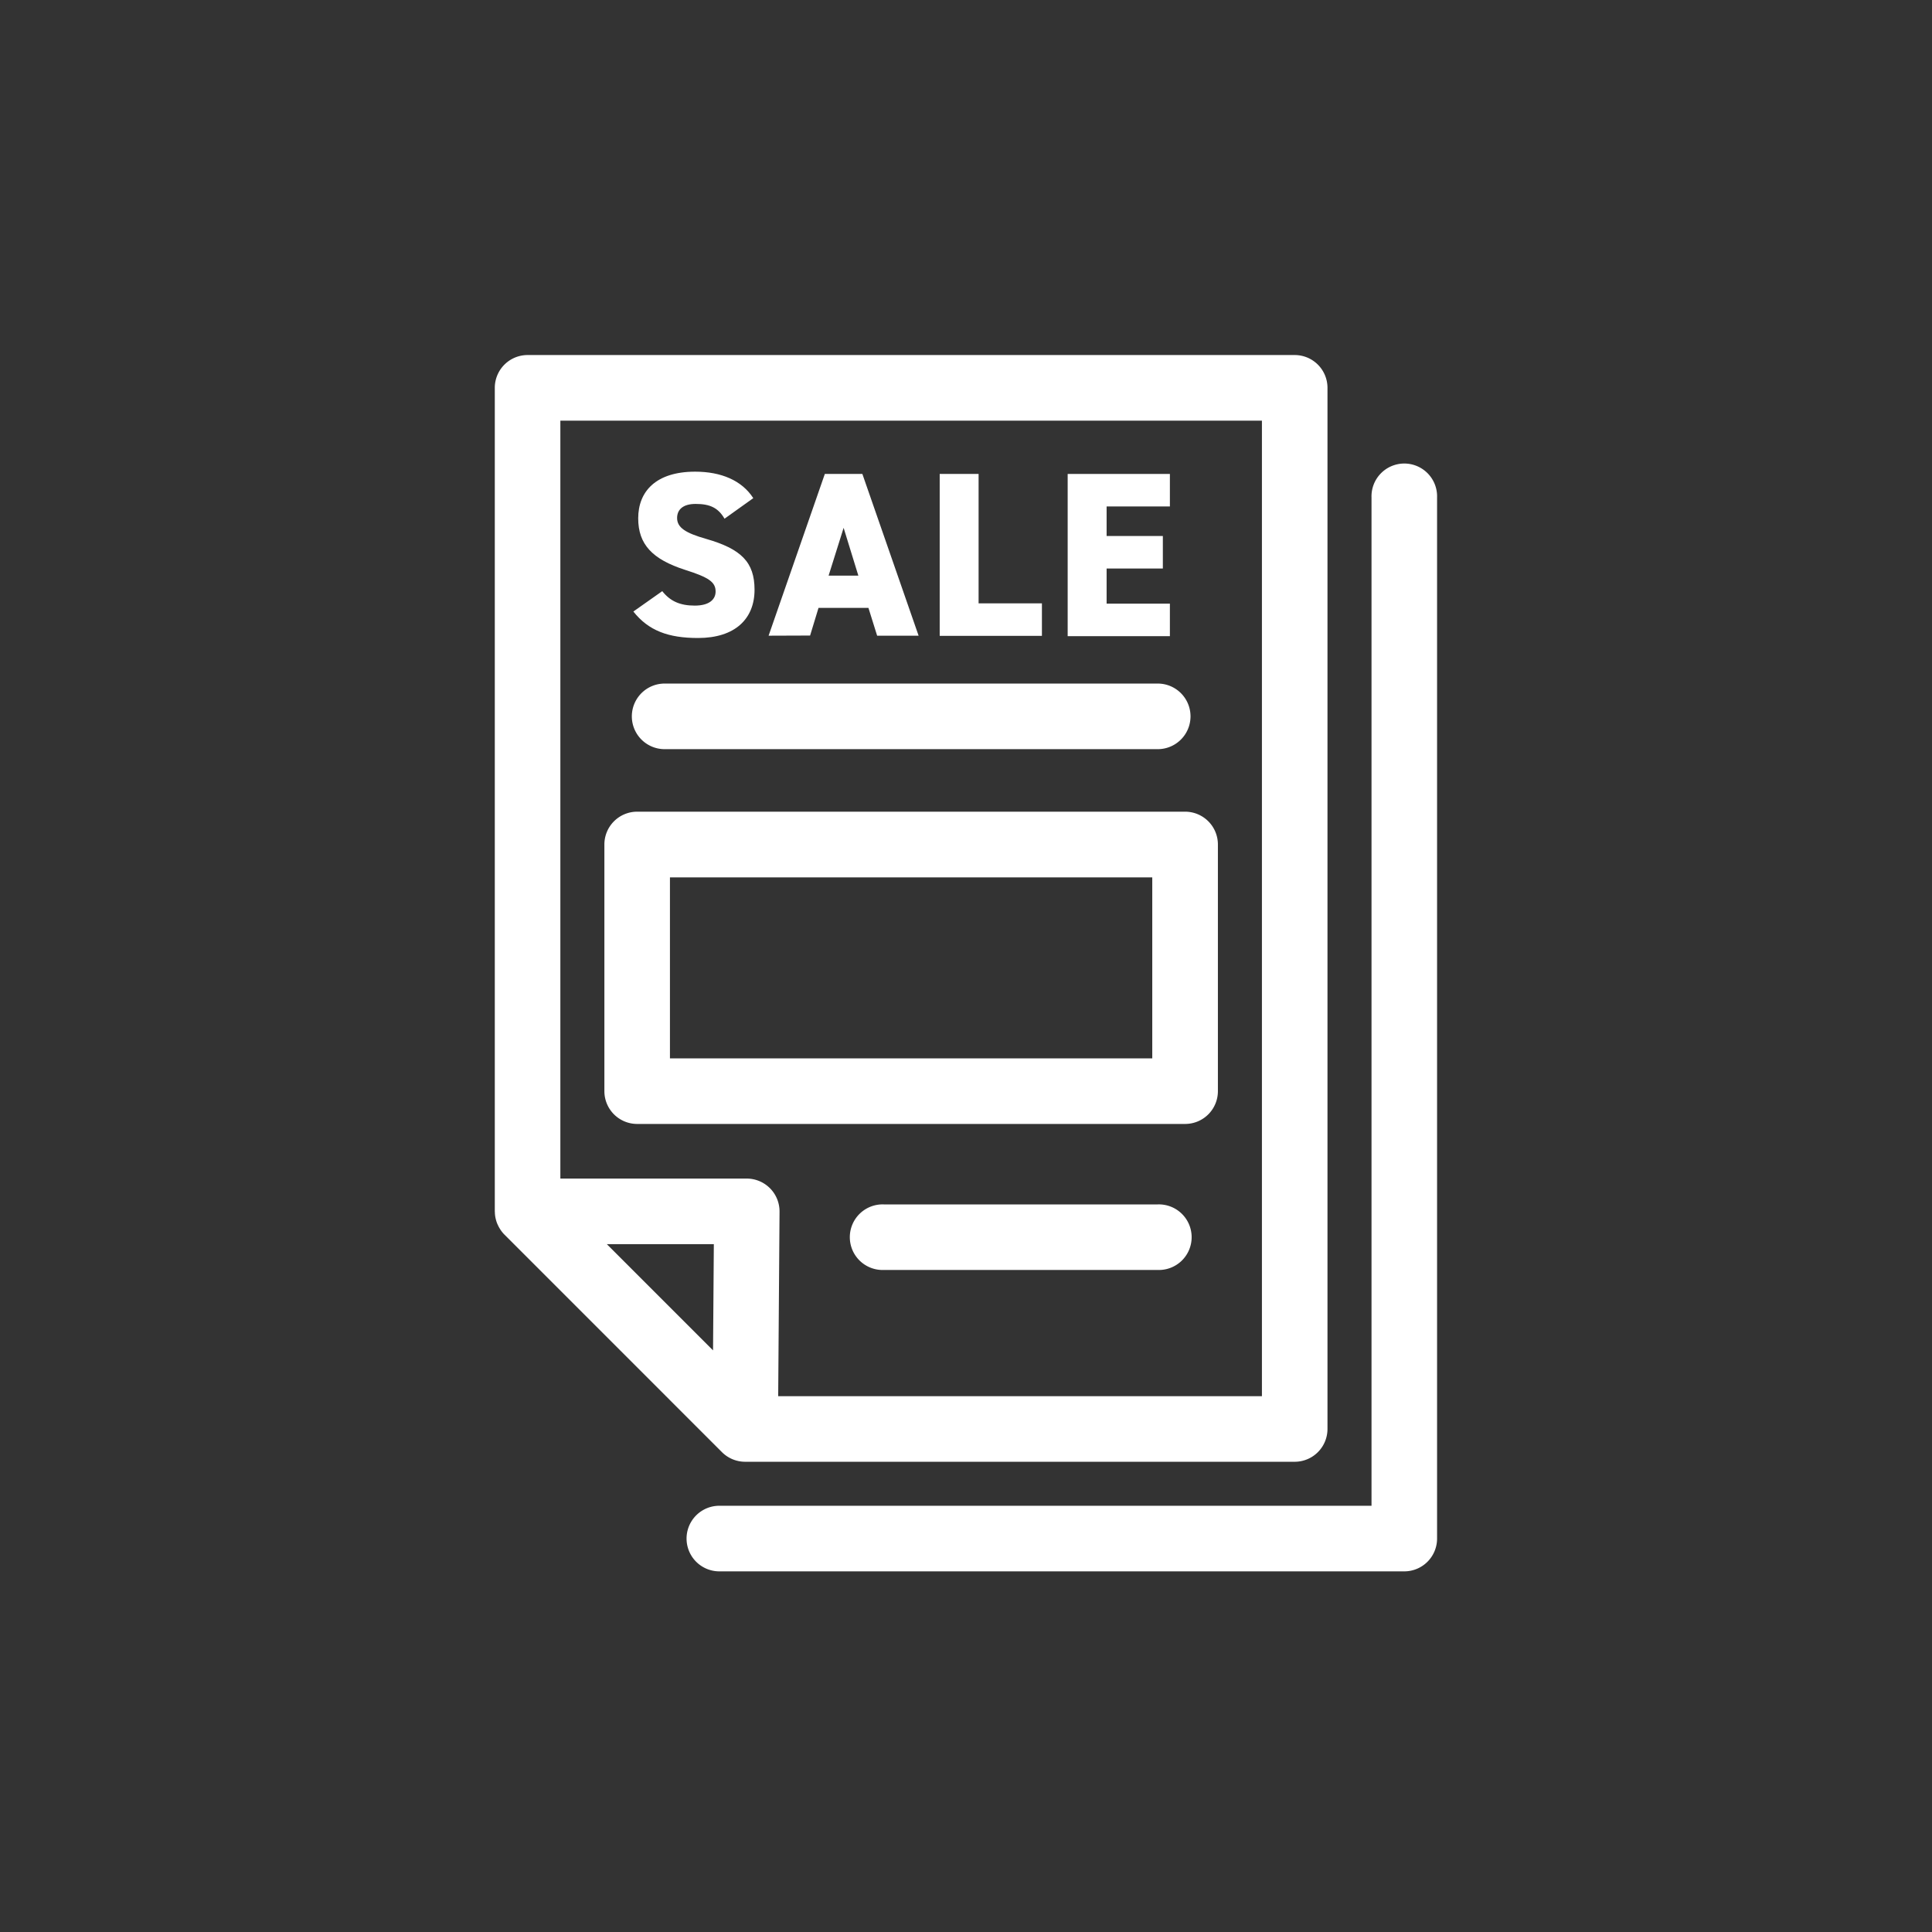 <svg xmlns="http://www.w3.org/2000/svg" xml:space="preserve" ix="0" y="0" style="enable-background:new 0 0 300 300" version="1.1" viewBox="0 0 300 300">
  <rect x="0" y="0" width="300" height="300" fill="#333333" stroke="none"/>
  <path fill="#FFF" d="M201.039 55.13H81.925a5.093 5.093 0 0 0-5.093 5.093v127.88c0 .037.01.072.01.109.006.264.029.526.076.785.014.082.034.162.052.243.053.232.122.46.207.683.041.108.091.211.139.317.08.172.169.339.269.502.057.094.111.187.174.277.168.24.352.472.564.684l33.782 33.787a5.098 5.098 0 0 0 3.601 1.492h85.332a5.093 5.093 0 0 0 5.093-5.093V60.223a5.092 5.092 0 0 0-5.092-5.093zM94.231 193.196h16.613l-.123 16.49-16.49-16.49zm101.721 23.601h-75.115l.209-28.655a5.098 5.098 0 0 0-5.087-5.133H87.012V65.321h108.939v151.476z"/>
  <path fill="#FFF" d="M218.056 244H111.702a5.093 5.093 0 1 1 0-10.186h101.266V77.245a5.093 5.093 0 1 1 10.18 0v161.662a5.092 5.092 0 0 1-5.092 5.093z"/>
  <g transform="translate(38.36 32.29)">
    <path fill="#FFF" d="M74.144 48.253c-.982-1.683-2.244-2.294-4.487-2.294-2.002 0-2.877.914-2.877 2.187 0 1.492 1.312 2.328 4.487 3.236 5.463 1.565 7.538 3.606 7.538 7.903 0 4.549-3.057 7.493-8.772 7.493-4.588 0-7.684-1.122-10.045-4.111l4.487-3.163c1.24 1.565 2.765 2.244 5.048 2.244s3.236-.982 3.236-2.182c0-1.458-1.015-2.187-4.728-3.365-5.098-1.638-7.291-3.965-7.291-8.009 0-4.15 2.731-7.241 8.845-7.241 4.005 0 7.241 1.346 9.025 4.111l-4.466 3.191z"/>
    <path fill="#FFF" d="m80.987 66.42 8.733-25.116h5.828l8.733 25.116h-6.439l-1.352-4.319h-7.751l-1.307 4.296-6.445.023zm9.316-9.322h4.622l-2.288-7.426-2.334 7.426z"/>
    <path fill="#FFF" d="M113.596 61.395h9.832v5.048h-15.872V41.304h6.04z"/>
    <path fill="#FFF" d="M143.3 41.304v5.048h-9.826v4.588h8.733v5.048h-8.733v5.457h9.826v5.048h-15.873V41.304z"/>
  </g>
  <path fill="#FFF" d="M184.022 174.526h-85.08a5.09 5.09 0 0 1-5.093-5.087v-38.291a5.093 5.093 0 0 1 5.093-5.11h85.08a5.093 5.093 0 0 1 5.093 5.093v38.291a5.088 5.088 0 0 1-5.093 5.104zm-79.993-10.18h74.894V136.24h-74.894v28.106z"/>
  <path fill="#FFF" d="M179.77 116.329h-76.565a5.093 5.093 0 1 1 0-10.186h76.565a5.093 5.093 0 1 1 0 10.186z"/>
  <path fill="#FFF" d="M179.77 197.2h-42.543a5.093 5.093 0 1 1 0-10.18h42.543a5.093 5.093 0 1 1 0 10.18z"/>
</svg>
